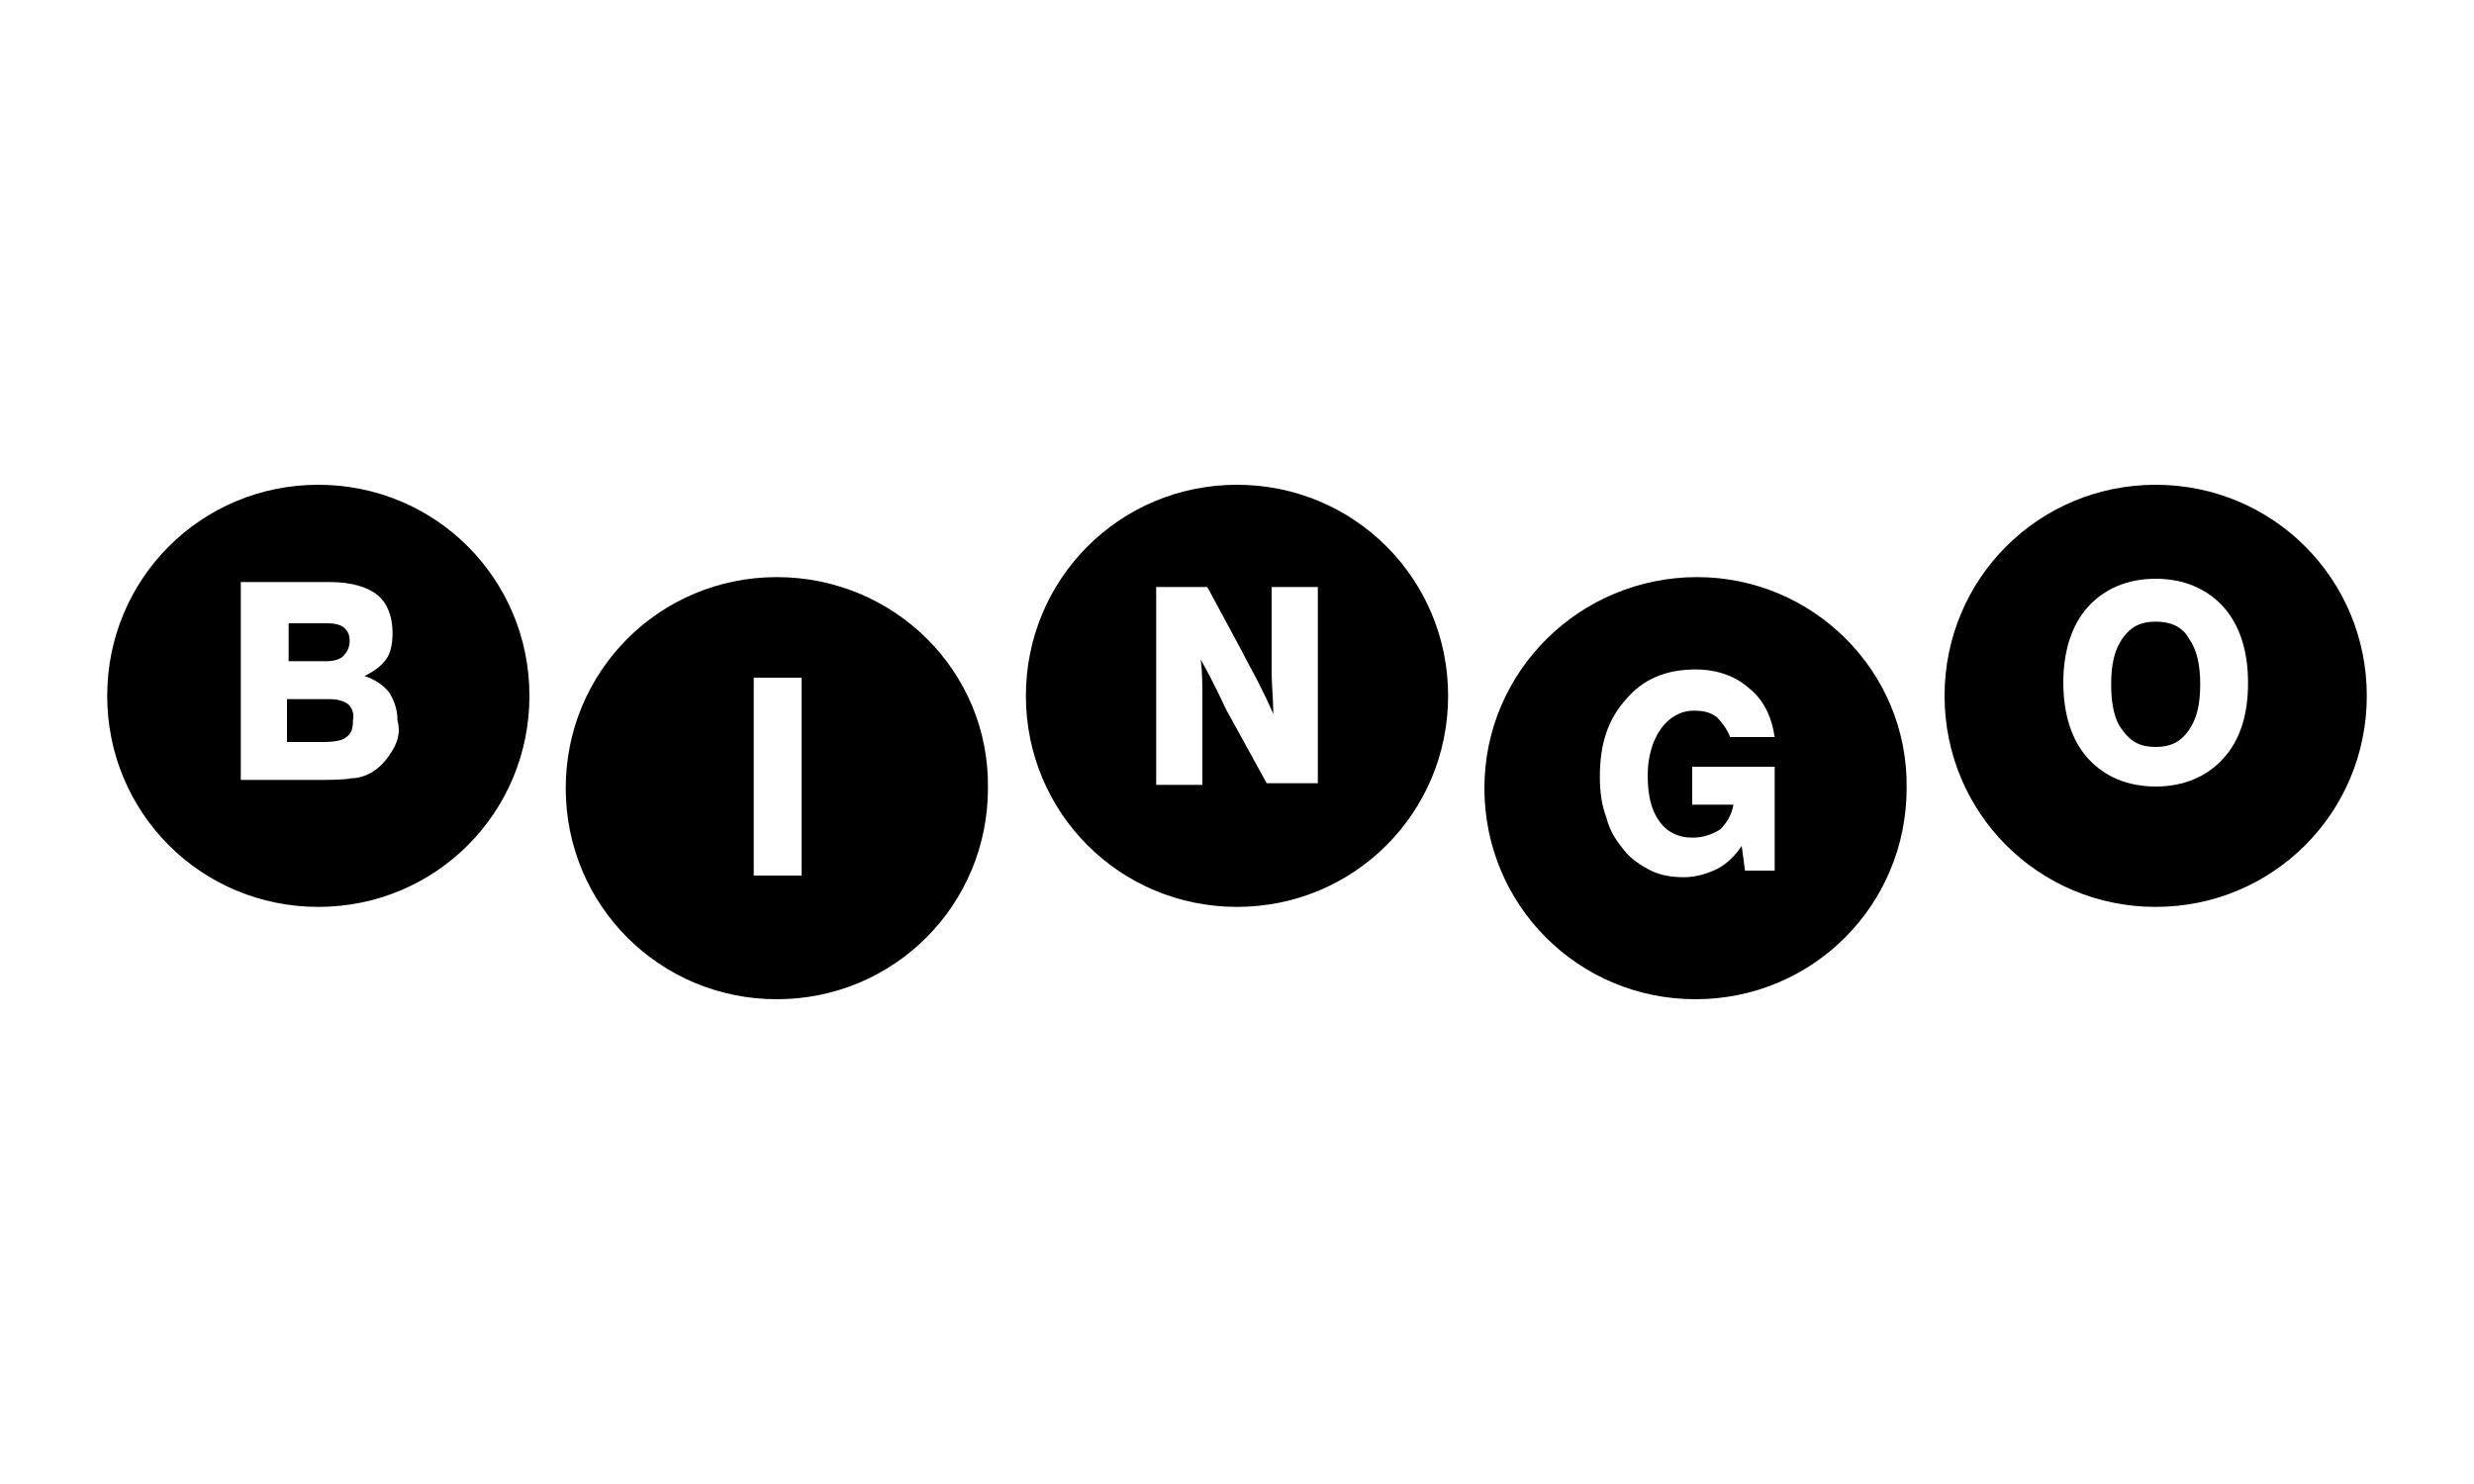 <?xml version="1.0" encoding="utf-8"?>
<!-- Generator: Adobe Illustrator 28.1.0, SVG Export Plug-In . SVG Version: 6.00 Build 0)  -->
<svg version="1.1" id="Layer_1" xmlns="http://www.w3.org/2000/svg" xmlns:xlink="http://www.w3.org/1999/xlink" x="0px" y="0px"
	 viewBox="0 0 150 90" style="enable-background:new 0 0 150 90;" xml:space="preserve">
<g>
	<g>
		<path d="M20.8,39.8c0.2-0.2,0.4-0.5,0.4-0.9s-0.1-0.6-0.3-0.8c-0.2-0.2-0.6-0.3-1-0.3h-2.4v2.3h2.3C20.2,40.1,20.6,40,20.8,39.8z"
			/>
		<path d="M21.1,42.7c-0.3-0.2-0.6-0.3-1.2-0.3h-2.5V45h2.2c0.7,0,1.2-0.1,1.4-0.3c0.3-0.2,0.4-0.5,0.4-1
			C21.5,43.2,21.3,42.9,21.1,42.7z"/>
		<path d="M19.3,29.4c-7.1,0-12.8,5.7-12.8,12.8S12.2,55,19.3,55s12.8-5.7,12.8-12.8S26.4,29.4,19.3,29.4z M23.8,45.5
			c-0.3,0.5-0.7,1-1.2,1.3c-0.3,0.2-0.8,0.4-1.3,0.4c-0.5,0.1-1.3,0.1-2.3,0.1h-4.4v-12H20c1.3,0,2.3,0.3,2.9,0.8s0.9,1.3,0.9,2.3
			c0,0.6-0.1,1.2-0.4,1.6c-0.3,0.4-0.7,0.7-1.3,1c0.6,0.2,1.1,0.5,1.5,1c0.3,0.5,0.5,1,0.5,1.7C24.3,44.4,24.1,45,23.8,45.5z"/>
	</g>
	<path d="M47.1,35c-7.1,0-12.8,5.7-12.8,12.8S40,60.6,47.1,60.6s12.8-5.7,12.8-12.8C60,40.7,54.2,35,47.1,35z M48.6,53.1h-2.9v-12
		h2.9V53.1z"/>
	<path d="M75,29.4c-7.1,0-12.8,5.7-12.8,12.8S67.9,55,75,55s12.8-5.7,12.8-12.8S82.1,29.4,75,29.4z M79.9,47.5h-3.1l-2.2-4
		c-0.3-0.5-0.5-1-0.8-1.6s-0.6-1.2-1-1.9c0.1,0.8,0.1,1.5,0.1,2.2s0,1.3,0,1.8v3.6l0,0h-2.8v-12h3.1l2.1,3.9c0.3,0.6,0.7,1.3,1,1.9
		c0.3,0.6,0.6,1.2,0.9,1.9c0-0.9-0.1-1.8-0.1-2.5c0-0.8,0-1.5,0-2.1v-3.1h2.8V47.5z"/>
	<path d="M102.9,35C95.8,35,90,40.7,90,47.8s5.7,12.8,12.8,12.8c7.1,0,12.8-5.7,12.8-12.8C115.7,40.7,109.9,35,102.9,35z
		 M107.6,52.8L107.6,52.8h-1.8l-0.2-1.5c-0.4,0.6-0.9,1.1-1.5,1.4c-0.6,0.3-1.3,0.5-2,0.5s-1.4-0.1-2-0.4c-0.6-0.3-1.2-0.7-1.6-1.2
		c-0.5-0.6-0.9-1.2-1.1-2C97.1,48.8,97,48,97,47.1c0-2,0.5-3.5,1.6-4.7c1-1.2,2.4-1.8,4.2-1.8c1.3,0,2.4,0.4,3.2,1.1
		c0.9,0.7,1.4,1.7,1.6,3h-2.7c-0.2-0.5-0.5-0.9-0.8-1.2c-0.4-0.3-0.8-0.4-1.4-0.4c-0.8,0-1.5,0.4-2,1.1c-0.5,0.7-0.8,1.7-0.8,2.8
		c0,1.2,0.2,2.1,0.7,2.8s1.2,1,2,1c0.7,0,1.2-0.2,1.7-0.5c0.4-0.4,0.7-0.9,0.8-1.5h-2.5v-2.3h5L107.6,52.8L107.6,52.8z"/>
	<g>
		<path d="M130.7,37.7c-0.9,0-1.5,0.3-2,1s-0.7,1.6-0.7,2.8s0.2,2.2,0.7,2.8c0.5,0.7,1.1,1,2,1s1.5-0.3,2-1s0.7-1.6,0.7-2.8
			s-0.2-2.1-0.7-2.8C132.3,38,131.6,37.7,130.7,37.7z"/>
		<path d="M130.7,29.4c-7.1,0-12.8,5.7-12.8,12.8S123.6,55,130.7,55c7.1,0,12.8-5.7,12.8-12.8S137.8,29.4,130.7,29.4z M134.8,46
			c-1,1.1-2.4,1.7-4.1,1.7c-1.7,0-3.1-0.6-4.1-1.7c-1-1.1-1.5-2.7-1.5-4.6c0-1.9,0.5-3.5,1.5-4.6s2.4-1.7,4.1-1.7s3.1,0.6,4.1,1.7
			c1,1.1,1.5,2.7,1.5,4.6C136.3,43.4,135.8,44.9,134.8,46z"/>
	</g>
</g>
</svg>
